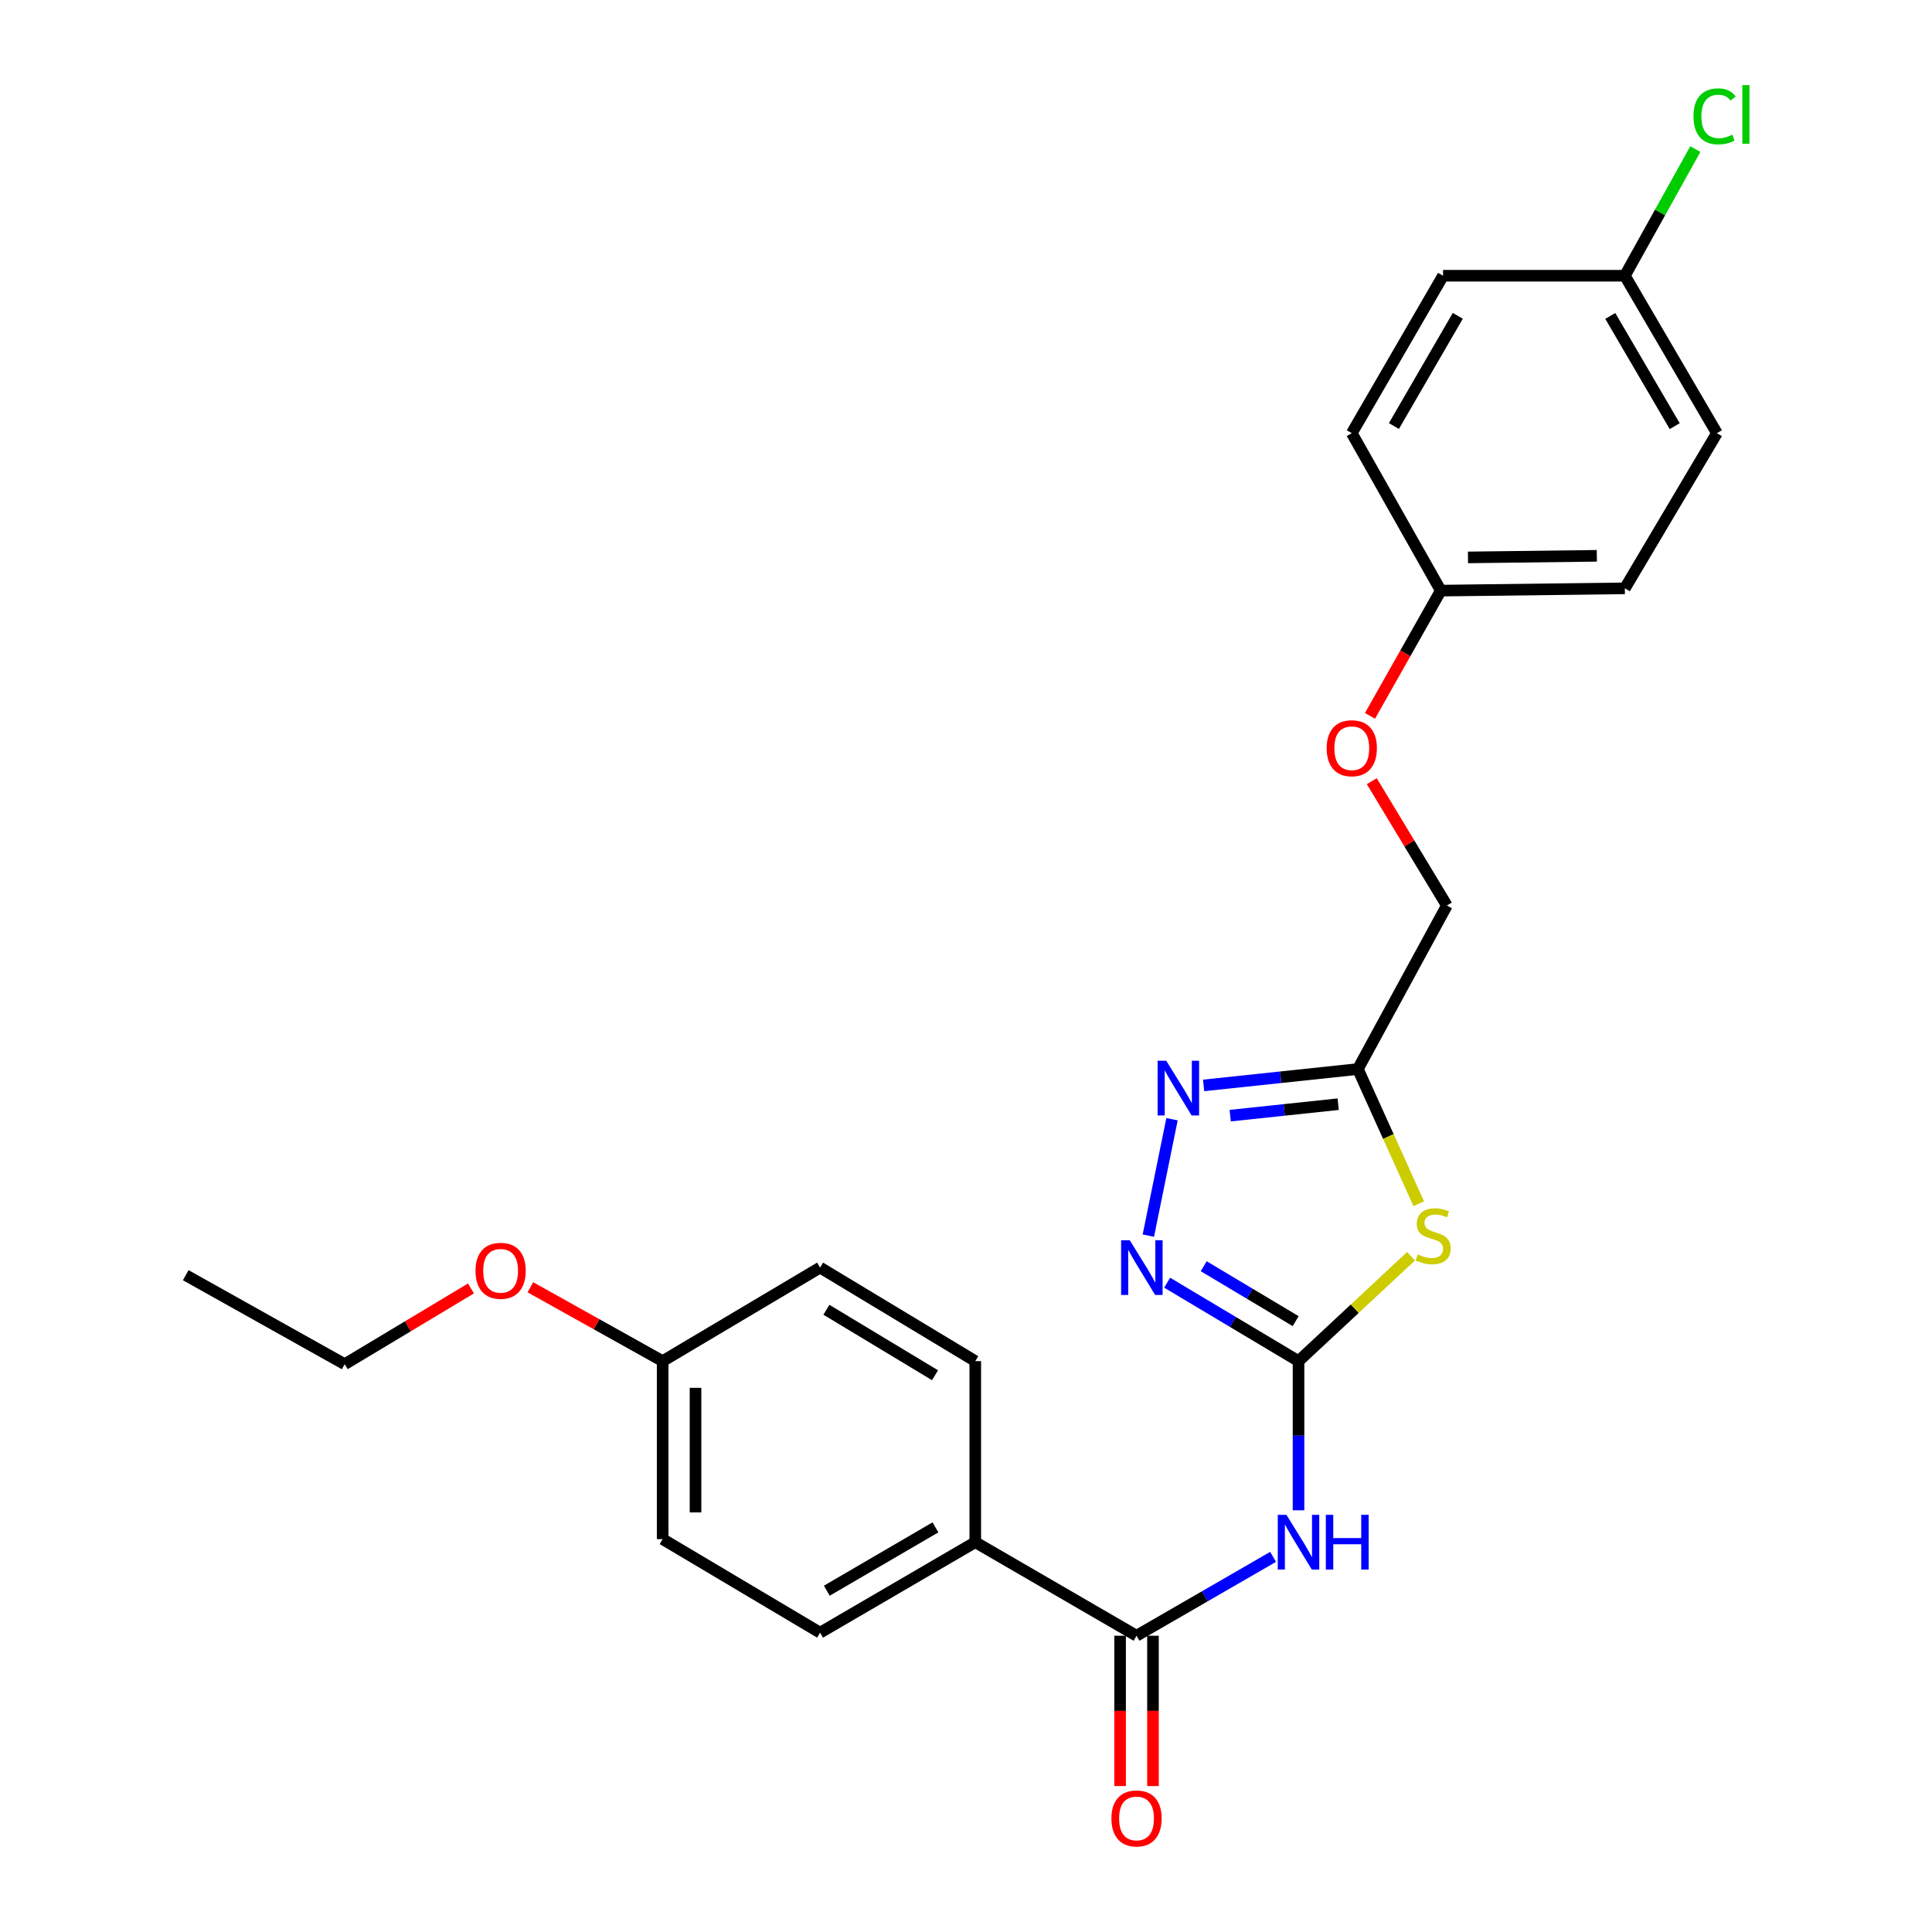 <?xml version='1.0' encoding='iso-8859-1'?>
<svg version='1.1' baseProfile='full'
              xmlns='http://www.w3.org/2000/svg'
                      xmlns:rdkit='http://www.rdkit.org/xml'
                      xmlns:xlink='http://www.w3.org/1999/xlink'
                  xml:space='preserve'
width='1000px' height='1000px' viewBox='0 0 1000 1000'>
<!-- END OF HEADER -->
<rect style='opacity:1.0;fill:#FFFFFF;stroke:none' width='1000' height='1000' x='0' y='0'> </rect>
<path class='bond-0' d='M 672.112,704.517 L 701.229,677.378' style='fill:none;fill-rule:evenodd;stroke:#000000;stroke-width:6px;stroke-linecap:butt;stroke-linejoin:miter;stroke-opacity:1' />
<path class='bond-0' d='M 701.229,677.378 L 730.346,650.239' style='fill:none;fill-rule:evenodd;stroke:#CCCC00;stroke-width:6px;stroke-linecap:butt;stroke-linejoin:miter;stroke-opacity:1' />
<path class='bond-1' d='M 672.112,704.517 L 672.112,743.122' style='fill:none;fill-rule:evenodd;stroke:#000000;stroke-width:6px;stroke-linecap:butt;stroke-linejoin:miter;stroke-opacity:1' />
<path class='bond-1' d='M 672.112,743.122 L 672.112,781.727' style='fill:none;fill-rule:evenodd;stroke:#0000FF;stroke-width:6px;stroke-linecap:butt;stroke-linejoin:miter;stroke-opacity:1' />
<path class='bond-2' d='M 672.112,704.517 L 638.115,684.218' style='fill:none;fill-rule:evenodd;stroke:#000000;stroke-width:6px;stroke-linecap:butt;stroke-linejoin:miter;stroke-opacity:1' />
<path class='bond-2' d='M 638.115,684.218 L 604.118,663.918' style='fill:none;fill-rule:evenodd;stroke:#0000FF;stroke-width:6px;stroke-linecap:butt;stroke-linejoin:miter;stroke-opacity:1' />
<path class='bond-2' d='M 670.634,683.82 L 646.837,669.61' style='fill:none;fill-rule:evenodd;stroke:#000000;stroke-width:6px;stroke-linecap:butt;stroke-linejoin:miter;stroke-opacity:1' />
<path class='bond-2' d='M 646.837,669.61 L 623.039,655.401' style='fill:none;fill-rule:evenodd;stroke:#0000FF;stroke-width:6px;stroke-linecap:butt;stroke-linejoin:miter;stroke-opacity:1' />
<path class='bond-4' d='M 734.355,623.07 L 718.592,588.204' style='fill:none;fill-rule:evenodd;stroke:#CCCC00;stroke-width:6px;stroke-linecap:butt;stroke-linejoin:miter;stroke-opacity:1' />
<path class='bond-4' d='M 718.592,588.204 L 702.83,553.337' style='fill:none;fill-rule:evenodd;stroke:#000000;stroke-width:6px;stroke-linecap:butt;stroke-linejoin:miter;stroke-opacity:1' />
<path class='bond-5' d='M 658.951,805.83 L 623.609,826.24' style='fill:none;fill-rule:evenodd;stroke:#0000FF;stroke-width:6px;stroke-linecap:butt;stroke-linejoin:miter;stroke-opacity:1' />
<path class='bond-5' d='M 623.609,826.24 L 588.266,846.651' style='fill:none;fill-rule:evenodd;stroke:#000000;stroke-width:6px;stroke-linecap:butt;stroke-linejoin:miter;stroke-opacity:1' />
<path class='bond-3' d='M 594.378,639.566 L 606.634,579.304' style='fill:none;fill-rule:evenodd;stroke:#0000FF;stroke-width:6px;stroke-linecap:butt;stroke-linejoin:miter;stroke-opacity:1' />
<path class='bond-25' d='M 622.986,561.808 L 662.908,557.573' style='fill:none;fill-rule:evenodd;stroke:#0000FF;stroke-width:6px;stroke-linecap:butt;stroke-linejoin:miter;stroke-opacity:1' />
<path class='bond-25' d='M 662.908,557.573 L 702.83,553.337' style='fill:none;fill-rule:evenodd;stroke:#000000;stroke-width:6px;stroke-linecap:butt;stroke-linejoin:miter;stroke-opacity:1' />
<path class='bond-25' d='M 636.758,577.456 L 664.703,574.491' style='fill:none;fill-rule:evenodd;stroke:#0000FF;stroke-width:6px;stroke-linecap:butt;stroke-linejoin:miter;stroke-opacity:1' />
<path class='bond-25' d='M 664.703,574.491 L 692.648,571.526' style='fill:none;fill-rule:evenodd;stroke:#000000;stroke-width:6px;stroke-linecap:butt;stroke-linejoin:miter;stroke-opacity:1' />
<path class='bond-8' d='M 702.83,553.337 L 748.897,468.707' style='fill:none;fill-rule:evenodd;stroke:#000000;stroke-width:6px;stroke-linecap:butt;stroke-linejoin:miter;stroke-opacity:1' />
<path class='bond-6' d='M 588.266,846.651 L 504.798,798.23' style='fill:none;fill-rule:evenodd;stroke:#000000;stroke-width:6px;stroke-linecap:butt;stroke-linejoin:miter;stroke-opacity:1' />
<path class='bond-7' d='M 579.76,846.651 L 579.76,885.554' style='fill:none;fill-rule:evenodd;stroke:#000000;stroke-width:6px;stroke-linecap:butt;stroke-linejoin:miter;stroke-opacity:1' />
<path class='bond-7' d='M 579.76,885.554 L 579.76,924.457' style='fill:none;fill-rule:evenodd;stroke:#FF0000;stroke-width:6px;stroke-linecap:butt;stroke-linejoin:miter;stroke-opacity:1' />
<path class='bond-7' d='M 596.773,846.651 L 596.773,885.554' style='fill:none;fill-rule:evenodd;stroke:#000000;stroke-width:6px;stroke-linecap:butt;stroke-linejoin:miter;stroke-opacity:1' />
<path class='bond-7' d='M 596.773,885.554 L 596.773,924.457' style='fill:none;fill-rule:evenodd;stroke:#FF0000;stroke-width:6px;stroke-linecap:butt;stroke-linejoin:miter;stroke-opacity:1' />
<path class='bond-9' d='M 504.798,798.23 L 424.478,845.072' style='fill:none;fill-rule:evenodd;stroke:#000000;stroke-width:6px;stroke-linecap:butt;stroke-linejoin:miter;stroke-opacity:1' />
<path class='bond-9' d='M 484.18,790.56 L 427.955,823.35' style='fill:none;fill-rule:evenodd;stroke:#000000;stroke-width:6px;stroke-linecap:butt;stroke-linejoin:miter;stroke-opacity:1' />
<path class='bond-10' d='M 504.798,798.23 L 504.798,704.517' style='fill:none;fill-rule:evenodd;stroke:#000000;stroke-width:6px;stroke-linecap:butt;stroke-linejoin:miter;stroke-opacity:1' />
<path class='bond-11' d='M 748.897,468.707 L 729.464,436.522' style='fill:none;fill-rule:evenodd;stroke:#000000;stroke-width:6px;stroke-linecap:butt;stroke-linejoin:miter;stroke-opacity:1' />
<path class='bond-11' d='M 729.464,436.522 L 710.031,404.337' style='fill:none;fill-rule:evenodd;stroke:#FF0000;stroke-width:6px;stroke-linecap:butt;stroke-linejoin:miter;stroke-opacity:1' />
<path class='bond-15' d='M 424.478,845.072 L 342.986,796.651' style='fill:none;fill-rule:evenodd;stroke:#000000;stroke-width:6px;stroke-linecap:butt;stroke-linejoin:miter;stroke-opacity:1' />
<path class='bond-16' d='M 504.798,704.517 L 424.478,656.096' style='fill:none;fill-rule:evenodd;stroke:#000000;stroke-width:6px;stroke-linecap:butt;stroke-linejoin:miter;stroke-opacity:1' />
<path class='bond-16' d='M 483.967,711.824 L 427.743,677.929' style='fill:none;fill-rule:evenodd;stroke:#000000;stroke-width:6px;stroke-linecap:butt;stroke-linejoin:miter;stroke-opacity:1' />
<path class='bond-12' d='M 709.1,370.536 L 727.425,338.12' style='fill:none;fill-rule:evenodd;stroke:#FF0000;stroke-width:6px;stroke-linecap:butt;stroke-linejoin:miter;stroke-opacity:1' />
<path class='bond-12' d='M 727.425,338.12 L 745.75,305.704' style='fill:none;fill-rule:evenodd;stroke:#000000;stroke-width:6px;stroke-linecap:butt;stroke-linejoin:miter;stroke-opacity:1' />
<path class='bond-18' d='M 745.75,305.704 L 699.682,224.212' style='fill:none;fill-rule:evenodd;stroke:#000000;stroke-width:6px;stroke-linecap:butt;stroke-linejoin:miter;stroke-opacity:1' />
<path class='bond-19' d='M 745.75,305.704 L 841.022,304.523' style='fill:none;fill-rule:evenodd;stroke:#000000;stroke-width:6px;stroke-linecap:butt;stroke-linejoin:miter;stroke-opacity:1' />
<path class='bond-19' d='M 759.829,288.515 L 826.52,287.688' style='fill:none;fill-rule:evenodd;stroke:#000000;stroke-width:6px;stroke-linecap:butt;stroke-linejoin:miter;stroke-opacity:1' />
<path class='bond-13' d='M 841.022,142.72 L 888.659,224.212' style='fill:none;fill-rule:evenodd;stroke:#000000;stroke-width:6px;stroke-linecap:butt;stroke-linejoin:miter;stroke-opacity:1' />
<path class='bond-13' d='M 833.48,163.529 L 866.825,220.574' style='fill:none;fill-rule:evenodd;stroke:#000000;stroke-width:6px;stroke-linecap:butt;stroke-linejoin:miter;stroke-opacity:1' />
<path class='bond-17' d='M 841.022,142.72 L 859.261,109.945' style='fill:none;fill-rule:evenodd;stroke:#000000;stroke-width:6px;stroke-linecap:butt;stroke-linejoin:miter;stroke-opacity:1' />
<path class='bond-17' d='M 859.261,109.945 L 877.5,77.171' style='fill:none;fill-rule:evenodd;stroke:#00CC00;stroke-width:6px;stroke-linecap:butt;stroke-linejoin:miter;stroke-opacity:1' />
<path class='bond-27' d='M 841.022,142.72 L 746.922,142.72' style='fill:none;fill-rule:evenodd;stroke:#000000;stroke-width:6px;stroke-linecap:butt;stroke-linejoin:miter;stroke-opacity:1' />
<path class='bond-14' d='M 342.986,704.517 L 424.478,656.096' style='fill:none;fill-rule:evenodd;stroke:#000000;stroke-width:6px;stroke-linecap:butt;stroke-linejoin:miter;stroke-opacity:1' />
<path class='bond-22' d='M 342.986,704.517 L 308.754,685.401' style='fill:none;fill-rule:evenodd;stroke:#000000;stroke-width:6px;stroke-linecap:butt;stroke-linejoin:miter;stroke-opacity:1' />
<path class='bond-22' d='M 308.754,685.401 L 274.523,666.284' style='fill:none;fill-rule:evenodd;stroke:#FF0000;stroke-width:6px;stroke-linecap:butt;stroke-linejoin:miter;stroke-opacity:1' />
<path class='bond-26' d='M 342.986,704.517 L 342.986,796.651' style='fill:none;fill-rule:evenodd;stroke:#000000;stroke-width:6px;stroke-linecap:butt;stroke-linejoin:miter;stroke-opacity:1' />
<path class='bond-26' d='M 359.999,718.337 L 359.999,782.831' style='fill:none;fill-rule:evenodd;stroke:#000000;stroke-width:6px;stroke-linecap:butt;stroke-linejoin:miter;stroke-opacity:1' />
<path class='bond-21' d='M 699.682,224.212 L 746.922,142.72' style='fill:none;fill-rule:evenodd;stroke:#000000;stroke-width:6px;stroke-linecap:butt;stroke-linejoin:miter;stroke-opacity:1' />
<path class='bond-21' d='M 721.487,220.52 L 754.554,163.476' style='fill:none;fill-rule:evenodd;stroke:#000000;stroke-width:6px;stroke-linecap:butt;stroke-linejoin:miter;stroke-opacity:1' />
<path class='bond-20' d='M 841.022,304.523 L 888.659,224.212' style='fill:none;fill-rule:evenodd;stroke:#000000;stroke-width:6px;stroke-linecap:butt;stroke-linejoin:miter;stroke-opacity:1' />
<path class='bond-23' d='M 243.769,666.895 L 211.091,686.5' style='fill:none;fill-rule:evenodd;stroke:#FF0000;stroke-width:6px;stroke-linecap:butt;stroke-linejoin:miter;stroke-opacity:1' />
<path class='bond-23' d='M 211.091,686.5 L 178.414,706.105' style='fill:none;fill-rule:evenodd;stroke:#000000;stroke-width:6px;stroke-linecap:butt;stroke-linejoin:miter;stroke-opacity:1' />
<path class='bond-24' d='M 178.414,706.105 L 96.137,660.037' style='fill:none;fill-rule:evenodd;stroke:#000000;stroke-width:6px;stroke-linecap:butt;stroke-linejoin:miter;stroke-opacity:1' />
<path  class='atom-1' d='M 733.808 649.275
Q 734.128 649.395, 735.448 649.955
Q 736.768 650.515, 738.208 650.875
Q 739.688 651.195, 741.128 651.195
Q 743.808 651.195, 745.368 649.915
Q 746.928 648.595, 746.928 646.315
Q 746.928 644.755, 746.128 643.795
Q 745.368 642.835, 744.168 642.315
Q 742.968 641.795, 740.968 641.195
Q 738.448 640.435, 736.928 639.715
Q 735.448 638.995, 734.368 637.475
Q 733.328 635.955, 733.328 633.395
Q 733.328 629.835, 735.728 627.635
Q 738.168 625.435, 742.968 625.435
Q 746.248 625.435, 749.968 626.995
L 749.048 630.075
Q 745.648 628.675, 743.088 628.675
Q 740.328 628.675, 738.808 629.835
Q 737.288 630.955, 737.328 632.915
Q 737.328 634.435, 738.088 635.355
Q 738.888 636.275, 740.008 636.795
Q 741.168 637.315, 743.088 637.915
Q 745.648 638.715, 747.168 639.515
Q 748.688 640.315, 749.768 641.955
Q 750.888 643.555, 750.888 646.315
Q 750.888 650.235, 748.248 652.355
Q 745.648 654.435, 741.288 654.435
Q 738.768 654.435, 736.848 653.875
Q 734.968 653.355, 732.728 652.435
L 733.808 649.275
' fill='#CCCC00'/>
<path  class='atom-2' d='M 665.852 784.07
L 675.132 799.07
Q 676.052 800.55, 677.532 803.23
Q 679.012 805.91, 679.092 806.07
L 679.092 784.07
L 682.852 784.07
L 682.852 812.39
L 678.972 812.39
L 669.012 795.99
Q 667.852 794.07, 666.612 791.87
Q 665.412 789.67, 665.052 788.99
L 665.052 812.39
L 661.372 812.39
L 661.372 784.07
L 665.852 784.07
' fill='#0000FF'/>
<path  class='atom-2' d='M 686.252 784.07
L 690.092 784.07
L 690.092 796.11
L 704.572 796.11
L 704.572 784.07
L 708.412 784.07
L 708.412 812.39
L 704.572 812.39
L 704.572 799.31
L 690.092 799.31
L 690.092 812.39
L 686.252 812.39
L 686.252 784.07
' fill='#0000FF'/>
<path  class='atom-3' d='M 584.756 641.936
L 594.036 656.936
Q 594.956 658.416, 596.436 661.096
Q 597.916 663.776, 597.996 663.936
L 597.996 641.936
L 601.756 641.936
L 601.756 670.256
L 597.876 670.256
L 587.916 653.856
Q 586.756 651.936, 585.516 649.736
Q 584.316 647.536, 583.956 646.856
L 583.956 670.256
L 580.276 670.256
L 580.276 641.936
L 584.756 641.936
' fill='#0000FF'/>
<path  class='atom-4' d='M 603.65 549.035
L 612.93 564.035
Q 613.85 565.515, 615.33 568.195
Q 616.81 570.875, 616.89 571.035
L 616.89 549.035
L 620.65 549.035
L 620.65 577.355
L 616.77 577.355
L 606.81 560.955
Q 605.65 559.035, 604.41 556.835
Q 603.21 554.635, 602.85 553.955
L 602.85 577.355
L 599.17 577.355
L 599.17 549.035
L 603.65 549.035
' fill='#0000FF'/>
<path  class='atom-8' d='M 575.266 941.219
Q 575.266 934.419, 578.626 930.619
Q 581.986 926.819, 588.266 926.819
Q 594.546 926.819, 597.906 930.619
Q 601.266 934.419, 601.266 941.219
Q 601.266 948.099, 597.866 952.019
Q 594.466 955.899, 588.266 955.899
Q 582.026 955.899, 578.626 952.019
Q 575.266 948.139, 575.266 941.219
M 588.266 952.699
Q 592.586 952.699, 594.906 949.819
Q 597.266 946.899, 597.266 941.219
Q 597.266 935.659, 594.906 932.859
Q 592.586 930.019, 588.266 930.019
Q 583.946 930.019, 581.586 932.819
Q 579.266 935.619, 579.266 941.219
Q 579.266 946.939, 581.586 949.819
Q 583.946 952.699, 588.266 952.699
' fill='#FF0000'/>
<path  class='atom-12' d='M 686.682 387.276
Q 686.682 380.476, 690.042 376.676
Q 693.402 372.876, 699.682 372.876
Q 705.962 372.876, 709.322 376.676
Q 712.682 380.476, 712.682 387.276
Q 712.682 394.156, 709.282 398.076
Q 705.882 401.956, 699.682 401.956
Q 693.442 401.956, 690.042 398.076
Q 686.682 394.196, 686.682 387.276
M 699.682 398.756
Q 704.002 398.756, 706.322 395.876
Q 708.682 392.956, 708.682 387.276
Q 708.682 381.716, 706.322 378.916
Q 704.002 376.076, 699.682 376.076
Q 695.362 376.076, 693.002 378.876
Q 690.682 381.676, 690.682 387.276
Q 690.682 392.996, 693.002 395.876
Q 695.362 398.756, 699.682 398.756
' fill='#FF0000'/>
<path  class='atom-18' d='M 876.557 60.222
Q 876.557 53.182, 879.837 49.502
Q 883.157 45.782, 889.437 45.782
Q 895.277 45.782, 898.397 49.903
L 895.757 52.062
Q 893.477 49.062, 889.437 49.062
Q 885.157 49.062, 882.877 51.943
Q 880.637 54.782, 880.637 60.222
Q 880.637 65.823, 882.957 68.703
Q 885.317 71.582, 889.877 71.582
Q 892.997 71.582, 896.637 69.703
L 897.757 72.703
Q 896.277 73.662, 894.037 74.222
Q 891.797 74.782, 889.317 74.782
Q 883.157 74.782, 879.837 71.022
Q 876.557 67.263, 876.557 60.222
' fill='#00CC00'/>
<path  class='atom-18' d='M 901.837 44.062
L 905.517 44.062
L 905.517 74.422
L 901.837 74.422
L 901.837 44.062
' fill='#00CC00'/>
<path  class='atom-23' d='M 246.121 657.764
Q 246.121 650.964, 249.481 647.164
Q 252.841 643.364, 259.121 643.364
Q 265.401 643.364, 268.761 647.164
Q 272.121 650.964, 272.121 657.764
Q 272.121 664.644, 268.721 668.564
Q 265.321 672.444, 259.121 672.444
Q 252.881 672.444, 249.481 668.564
Q 246.121 664.684, 246.121 657.764
M 259.121 669.244
Q 263.441 669.244, 265.761 666.364
Q 268.121 663.444, 268.121 657.764
Q 268.121 652.204, 265.761 649.404
Q 263.441 646.564, 259.121 646.564
Q 254.801 646.564, 252.441 649.364
Q 250.121 652.164, 250.121 657.764
Q 250.121 663.484, 252.441 666.364
Q 254.801 669.244, 259.121 669.244
' fill='#FF0000'/>
</svg>
